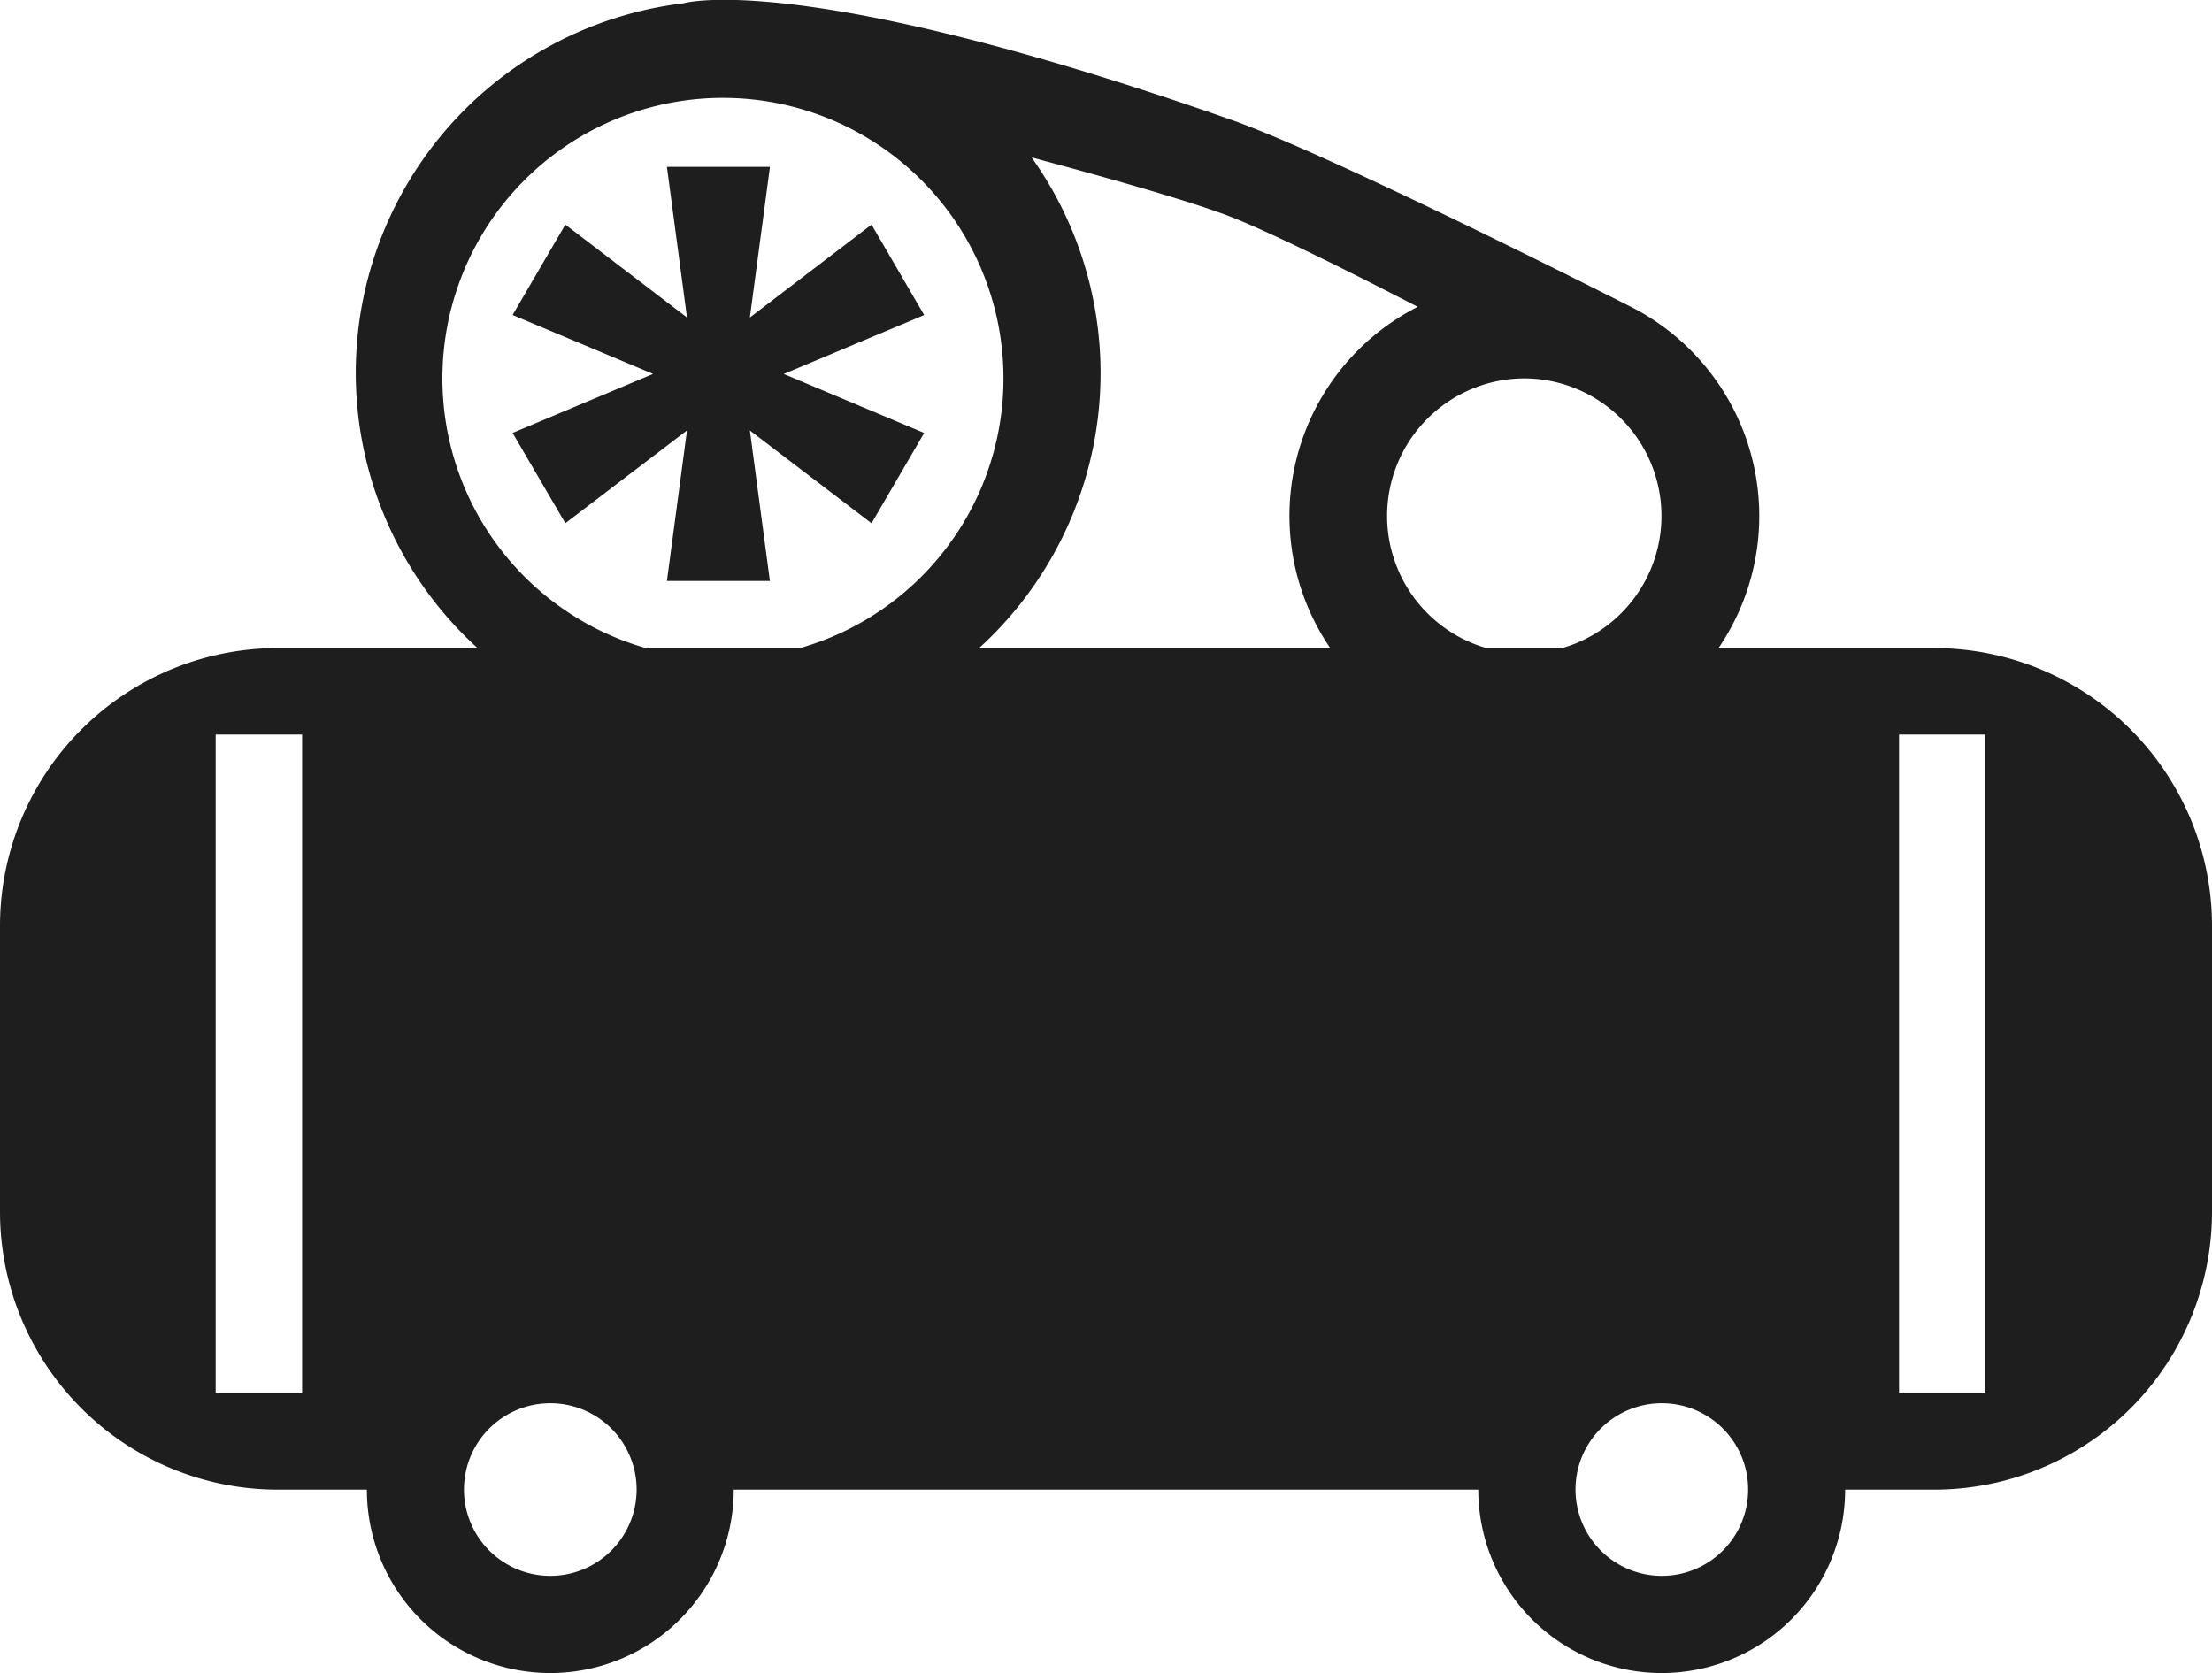 <?xml version="1.0" encoding="UTF-8"?> <svg xmlns="http://www.w3.org/2000/svg" width="40" height="30.257" viewBox="0 0 40 30.257"><g id="Capa_2" data-name="Capa 2" transform="translate(0 -0.001)"><g id="Capa_1" data-name="Capa 1" transform="translate(0 0.001)"><path id="Trazado_5664" data-name="Trazado 5664" d="M34.976,11.722h-3.9a4.242,4.242,0,0,0-1.549-6.154h0s-5.385-2.743-7.28-3.407c-7.8-2.732-9.893-2.1-9.893-2.1h0A6.73,6.73,0,0,0,8.636,11.722H5.024A5.024,5.024,0,0,0,0,16.748v5.169a5.024,5.024,0,0,0,5.024,5.024h1.61a3.317,3.317,0,1,0,6.634,0H26.732a3.317,3.317,0,1,0,6.634,0h1.61A5.024,5.024,0,0,0,40,21.917V16.748A5.024,5.024,0,0,0,34.976,11.722ZM5.463,25.185H3.9v-11.9H5.463Zm22.1-18.341a2.488,2.488,0,0,1,.685,4.878H26.88a2.488,2.488,0,0,1,.685-4.878ZM22.244,3.917c.741.289,2.146.989,3.393,1.633a4.242,4.242,0,0,0-1.582,6.172H17.705a6.726,6.726,0,0,0,.95-8.874C19.932,3.189,21.514,3.634,22.244,3.917ZM8,6.844a5.073,5.073,0,1,1,6.466,4.878H11.68A5.073,5.073,0,0,1,8,6.844ZM9.951,28.5a1.561,1.561,0,1,1,1.561-1.561A1.561,1.561,0,0,1,9.951,28.5Zm20.1,0a1.561,1.561,0,1,1,1.561-1.561A1.561,1.561,0,0,1,30.049,28.5ZM35.9,25.185H34.341v-11.9H35.9Z" transform="translate(0 -0.001)" fill="#1e1e1e"></path><path id="Trazado_5665" data-name="Trazado 5665" d="M52.162,22.959,51.8,20.237,54,21.915l.952-1.633-2.54-1.067,2.54-1.065L54,16.514l-2.2,1.68.363-2.724H50.3l.363,2.724-2.2-1.68-.954,1.635,2.54,1.065-2.54,1.067.954,1.633,2.2-1.678L50.3,22.959Z" transform="translate(-38.24 -12.452)" fill="#1e1e1e"></path></g></g></svg> 